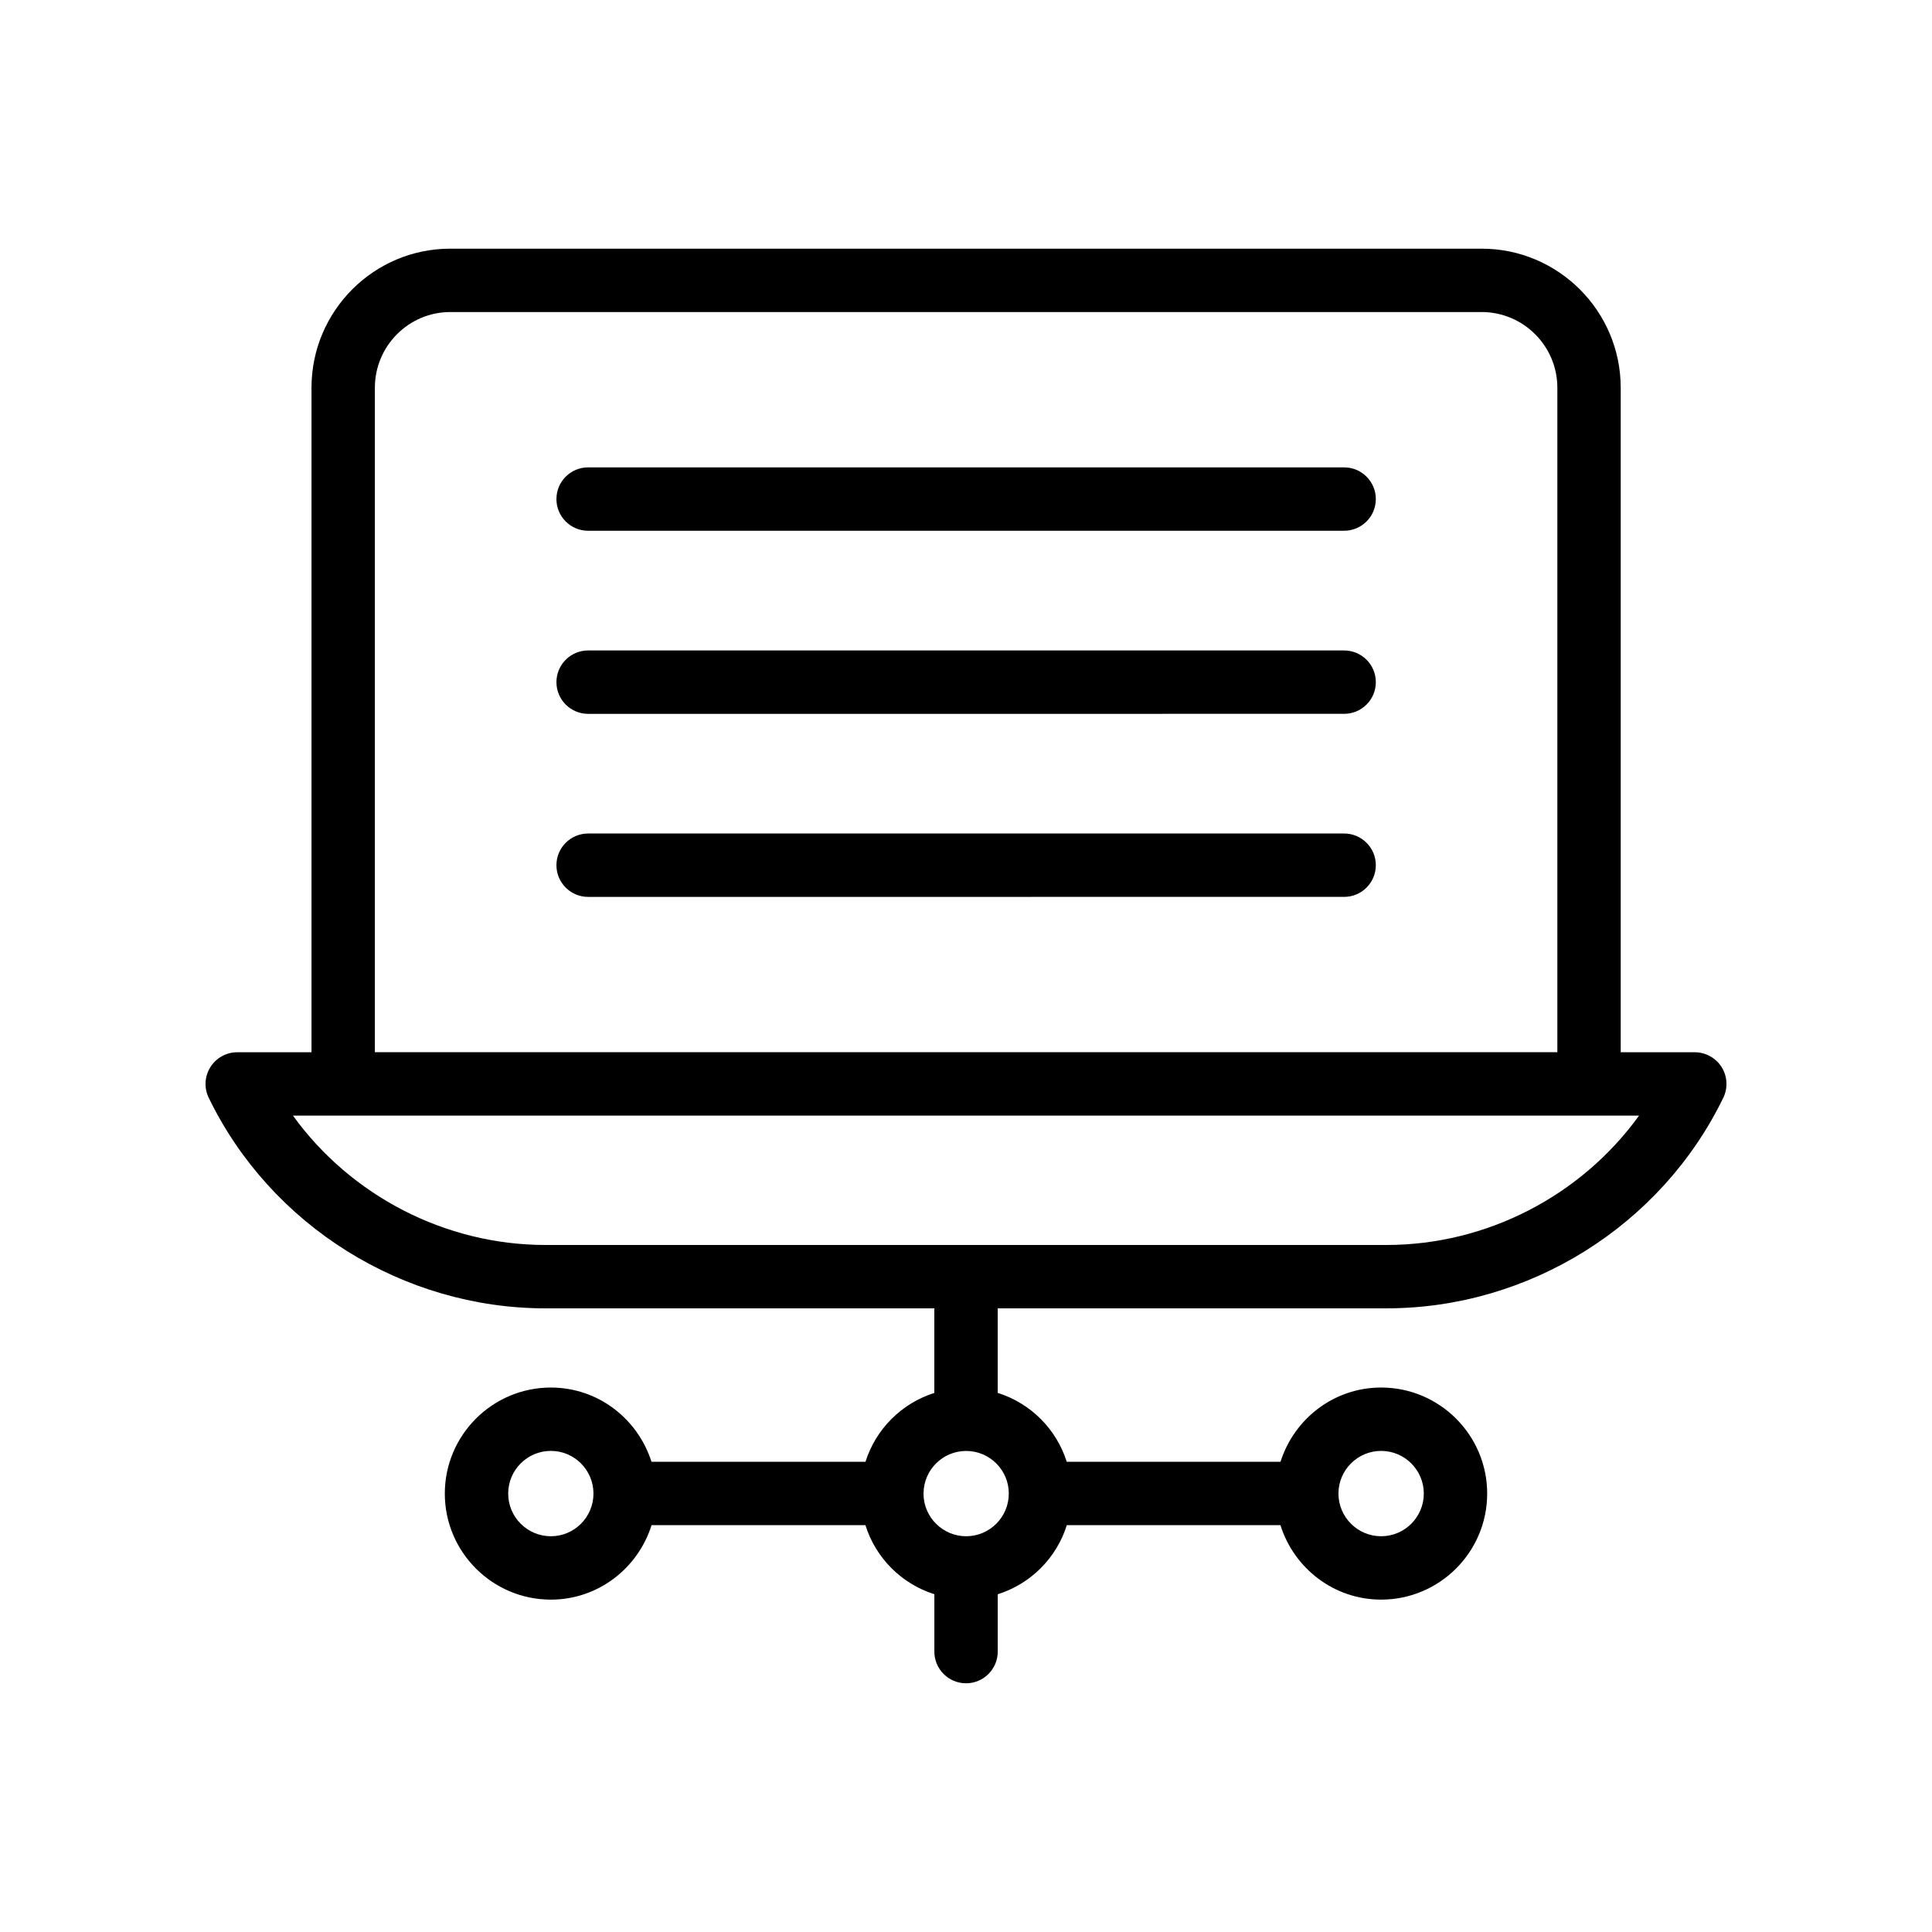 <?xml version="1.0" encoding="UTF-8"?>
<!-- Uploaded to: SVG Repo, www.svgrepo.com, Generator: SVG Repo Mixer Tools -->
<svg fill="#000000" width="800px" height="800px" version="1.1" viewBox="144 144 512 512" xmlns="http://www.w3.org/2000/svg">
 <g>
  <path d="m199.75 426.8c-1.535 2.449-1.703 5.519-0.438 8.121 16.438 33.898 51.469 55.805 89.246 55.805h103.05v22.418c-8.691 2.754-15.492 9.555-18.25 18.246h-56.707c-3.606-11.363-14.129-19.676-26.668-19.676-15.492 0-28.102 12.609-28.102 28.102 0 15.492 12.609 28.102 28.102 28.102 12.562 0 23.098-8.34 26.688-19.734h56.672c2.742 8.715 9.559 15.543 18.27 18.301v15.203c0 4.637 3.758 8.398 8.398 8.398 4.637 0 8.398-3.758 8.398-8.398v-15.191c8.727-2.75 15.562-9.586 18.309-18.316h56.609c3.586 11.391 14.125 19.734 26.688 19.734 15.492 0 28.102-12.609 28.102-28.102 0-15.492-12.609-28.102-28.102-28.102-12.539 0-23.062 8.312-26.668 19.676h-56.648c-2.762-8.703-9.582-15.512-18.293-18.258v-22.406h103.04c37.773 0 72.805-21.906 89.242-55.805 1.262-2.602 1.094-5.676-0.438-8.121-1.547-2.449-4.238-3.938-7.129-3.938h-19.617v-176.1c0-20.324-16.535-36.859-36.859-36.859h-273.32c-20.277 0-36.777 16.535-36.777 36.859v176.1h-19.68c-2.891 0-5.578 1.488-7.117 3.941zm90.234 124.32c-6.234 0-11.309-5.07-11.309-11.309 0-6.234 5.07-11.309 11.309-11.309 6.207 0 11.242 5.027 11.289 11.223 0 0.02-0.012 0.035-0.012 0.055 0 0.031 0.016 0.055 0.016 0.086-0.031 6.211-5.078 11.254-11.293 11.254zm220.03-22.617c6.234 0 11.309 5.07 11.309 11.309 0 6.234-5.07 11.309-11.309 11.309-6.234 0-11.309-5.07-11.309-11.309 0-6.234 5.07-11.309 11.309-11.309zm-109.98 22.617c-6.207 0-11.25-5.031-11.293-11.23 0-0.039 0.023-0.066 0.023-0.105 0-0.027-0.016-0.051-0.016-0.078 0.059-6.156 5.047-11.141 11.203-11.188 0.023 0 0.039 0.012 0.062 0.012 0.027 0 0.055-0.016 0.082-0.016 6.207 0.035 11.246 5.082 11.246 11.297 0 6.238-5.074 11.309-11.309 11.309zm-156.69-304.36c0-11.066 8.961-20.066 19.984-20.066h273.32c11.066 0 20.066 9 20.066 20.066v176.08h-313.37zm335.02 192.89c-15.293 21.176-40.281 34.281-66.922 34.281h-222.88c-26.637 0-51.633-13.105-66.926-34.281z"/>
  <path d="m500.21 267.86h-200.35c-4.637 0-8.398 3.758-8.398 8.398 0 4.637 3.758 8.398 8.398 8.398l200.35-0.004c4.637 0 8.398-3.758 8.398-8.398 0-4.637-3.762-8.395-8.398-8.395z"/>
  <path d="m500.21 316.38h-200.35c-4.637 0-8.398 3.758-8.398 8.398 0 4.637 3.758 8.398 8.398 8.398l200.35-0.004c4.637 0 8.398-3.758 8.398-8.398 0-4.637-3.762-8.395-8.398-8.395z"/>
  <path d="m500.21 364.89h-200.35c-4.637 0-8.398 3.758-8.398 8.398 0 4.637 3.758 8.398 8.398 8.398l200.35-0.004c4.637 0 8.398-3.758 8.398-8.398 0-4.637-3.762-8.395-8.398-8.395z"/>
 </g>
</svg>